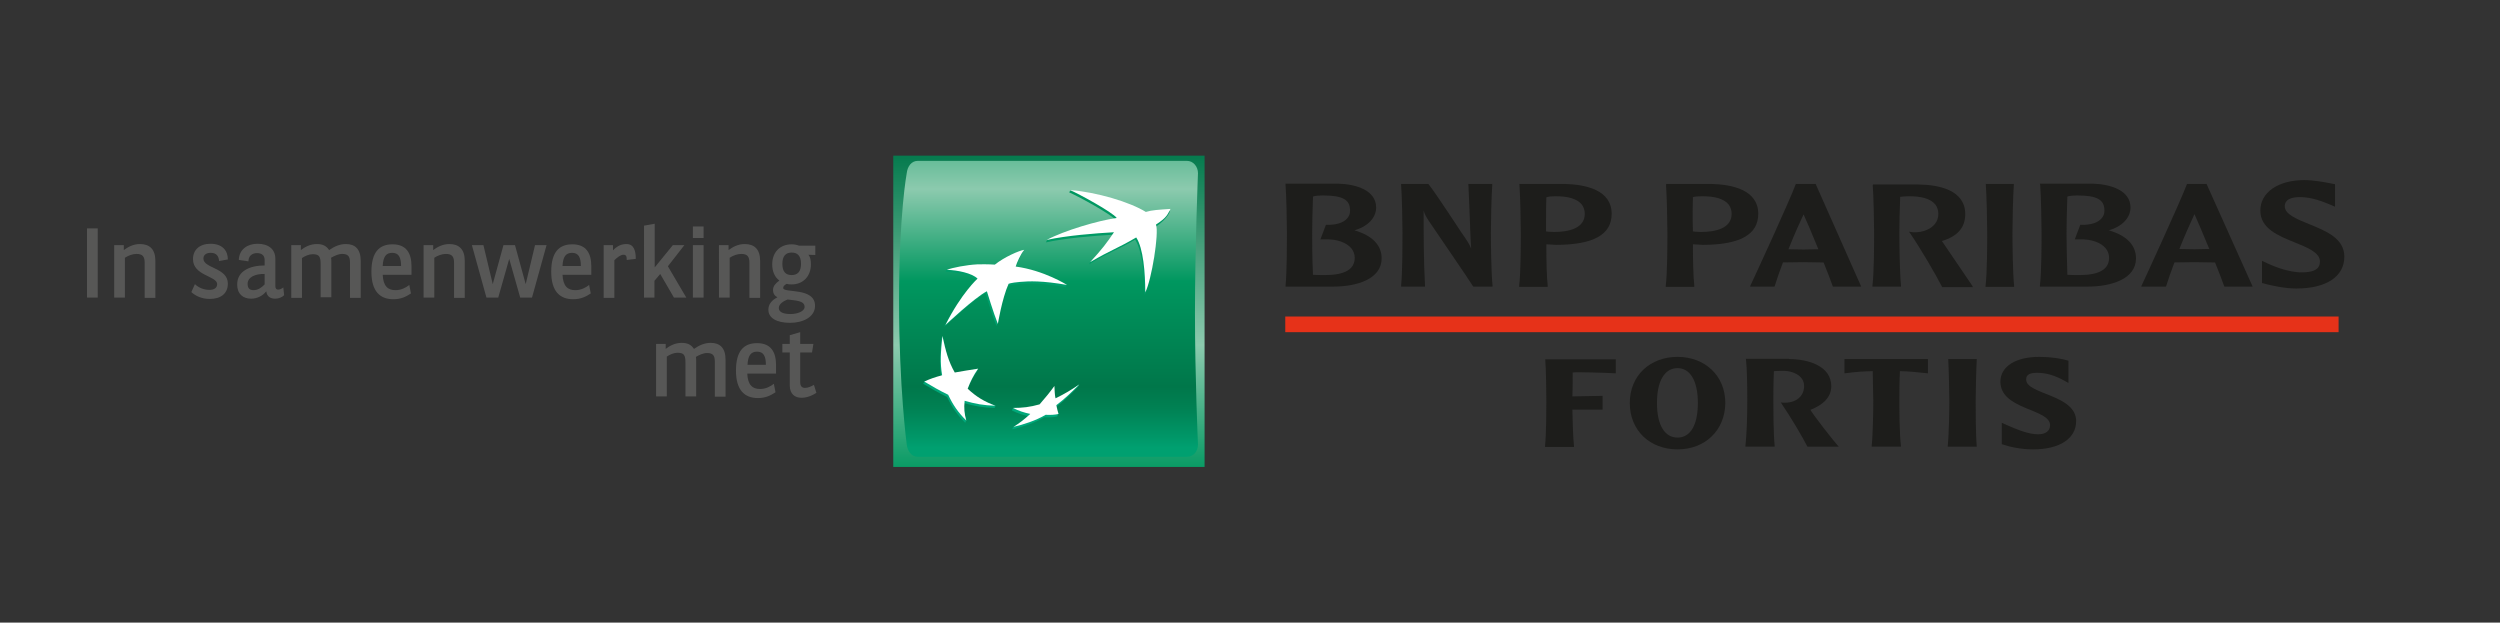 <svg xmlns="http://www.w3.org/2000/svg" xmlns:xlink="http://www.w3.org/1999/xlink" id="Layer_2" x="0px" y="0px" viewBox="0 0 910.7 226.8" style="enable-background:new 0 0 910.7 226.8;" xml:space="preserve"><rect x="0" y="0" width="910.7" height="226.8" fill="#333333" stroke="none"/><style type="text/css">	.st0{fill:url(#SVGID_1_);}	.st1{fill:url(#SVGID_00000176740800566138904850000001161065834464446344_);}	.st2{fill:url(#SVGID_00000134227534686088836420000009809233868376169347_);}	.st3{fill:url(#SVGID_00000026881966710677344120000014556198829377239183_);}	.st4{fill:url(#SVGID_00000015312639279782106430000003211848054562713730_);}	.st5{fill:url(#SVGID_00000026842780608179586470000015398930536914524322_);}	.st6{fill:#FFFFFF;}	.st7{fill:#E63219;}	.st8{fill:#1D1D1B;}	.st9{fill:#575756;}</style><g>	<g>		<linearGradient id="SVGID_1_" gradientUnits="userSpaceOnUse" x1="382.139" y1="53.904" x2="382.139" y2="173.594">			<stop offset="0" style="stop-color:#00774A"></stop>			<stop offset="0.6" style="stop-color:#8CCAAE"></stop>			<stop offset="1" style="stop-color:#00975F"></stop>		</linearGradient>		<rect x="325.4" y="56.7" class="st0" width="113.4" height="113.4"></rect>					<linearGradient id="SVGID_00000170996395700379934310000006455838845218306450_" gradientUnits="userSpaceOnUse" x1="381.96" y1="28.527" x2="381.96" y2="163.026">			<stop offset="0" style="stop-color:#00975F"></stop>			<stop offset="0.3" style="stop-color:#8CCAAE"></stop>			<stop offset="0.55" style="stop-color:#00975F"></stop>			<stop offset="0.835" style="stop-color:#00774A"></stop>			<stop offset="0.889" style="stop-color:#008052"></stop>			<stop offset="0.976" style="stop-color:#009869"></stop>			<stop offset="1" style="stop-color:#00A070"></stop>		</linearGradient>		<path style="fill:url(#SVGID_00000170996395700379934310000006455838845218306450_);" d="M435.3,114c0,23.7,1.1,47.9,1.1,47.9    c0,2.7-1.8,4.5-4,4.5h-98.1c-2.2,0-3.7-2-4-4.5c0,0-2.8-20.7-2.8-52.3c0-31.6,2.8-46.5,2.8-46.5c0.3-2.6,1.8-4.5,4-4.5h98.1    c2.2,0,4,2,4,4.5C436.4,63.1,435.3,90.4,435.3,114z"></path>		<g>			<g>									<linearGradient id="SVGID_00000104694534525953159050000014294956996450926008_" gradientUnits="userSpaceOnUse" x1="403.505" y1="155.599" x2="403.505" y2="68.561">					<stop offset="0" style="stop-color:#00A97C"></stop>					<stop offset="1" style="stop-color:#00975F"></stop>				</linearGradient>				<path style="fill:url(#SVGID_00000104694534525953159050000014294956996450926008_);" d="M413.5,87.3c-7,4.1-9.2,4.4-16.8,9      l0.4-0.8c4-4.4,5.7-6.2,8.4-10c-7,0.4-17.2,1.2-24.5,2.8l0,0l0,0l0,0l0.4-0.8c6.6-3.2,18.9-6.4,25.2-7.2      c-1.5-2.1-14-8.9-17.1-10.2l0,0l0,0l0,0l0.4-0.8c9.4,1.1,21.9,5.5,27.4,8.8c2.3-0.7,4.7-0.8,8.9-1.2c0,0-0.6,2.6-5.3,5.8l0,0      l0,0l0,0c1.2,3.1-1.6,20.2-3.9,24.7l0,0l0,0l0,0C416.8,100.3,416.1,91.2,413.5,87.3z"></path>									<linearGradient id="SVGID_00000165938851936487854360000005078524562048708997_" gradientUnits="userSpaceOnUse" x1="349.503" y1="155.604" x2="349.503" y2="68.541">					<stop offset="0" style="stop-color:#00A97C"></stop>					<stop offset="1" style="stop-color:#00975F"></stop>				</linearGradient>				<path style="fill:url(#SVGID_00000165938851936487854360000005078524562048708997_);" d="M362.3,148.6l0.4-0.8      c-3.7-1.4-7.4-2.6-10.5-5.4l0,0l0,0l0,0l0,0l0,0l0,0l0,0l0,0l0,0l0,0l0,0l0,0l0,0l0,0l0,0l0,0l0,0l0,0l0,0l0,0l0,0l0,0l0,0l0,0      l0,0l0,0l0,0l0,0l0,0l0,0l0,0c0.9-2.6,2-4.7,3.8-7.3l0,0l0,0l0,0l0,0l0,0l0,0l0,0l0,0l0,0l0,0l0,0l0,0l0,0l0,0l0,0l0,0l0,0l0,0      l0,0l0,0l0,0l0,0l0,0l0,0l0,0l0,0l0,0l0,0l0,0l0,0l0,0l0.4-0.8c-3.2,0.5-6.1,1.7-8.9,2.2l0,0l0,0l0,0l0,0l0,0l0,0l0,0l0,0l0,0      l0,0l0,0l0,0l0,0l0,0l0,0l0,0l0,0l0,0l0,0l0,0l0,0l0,0l0,0l0,0l0,0l0,0l0,0l0,0l0,0l0,0l0,0c-2.2-3.8-3-9.1-4.1-14.1l-0.4,0.8      l0,0l0,0l0,0l0,0l0,0l0,0l0,0l0,0l0,0l0,0l0,0l0,0l0,0l0,0l0,0c-0.6,5.7-0.9,9.8-0.1,14.3l0,0l0,0l0,0l0,0l0,0l0,0l0,0l0,0l0,0      l0,0l0,0l0,0l0,0l0,0l0,0l0,0l0,0l0,0l0,0l0,0l0,0l0,0l0,0l0,0l0,0l0,0l0,0l0,0l0,0l0,0l0,0c-2.3,0.6-4.3,0.7-6.2,1.5l-0.4,0.8      l0,0l0,0l0,0l0,0l0,0l0,0l0,0l0,0l0,0l0,0l0,0l0,0l0,0l0,0l0,0l0,0l0,0l0,0l0,0l0,0l0,0l0,0l0,0l0,0l0,0l0,0l0,0l0,0l0,0l0,0      l0,0c3,1.8,5.4,3.2,8.7,4.8l0,0l0,0l0,0l0,0l0,0l0,0l0,0l0,0l0,0l0,0l0,0l0,0l0,0l0,0l0,0l0,0l0,0l0,0l0,0l0,0l0,0l0,0l0,0l0,0      l0,0l0,0l0,0l0,0l0,0l0,0l0,0c1.8,3.8,3.6,6.4,6.6,9.4l0,0l0,0l0,0l0,0l0,0l0,0l0,0l0,0l0,0l0,0l0,0l0,0l0,0l0,0l0,0l0,0l0,0      l0,0l0,0l0,0l0,0l0,0l0,0l0,0l0,0l0,0l0,0l0,0l0,0l0,0l0,0l0.4-0.8c-0.5-2.2-1.2-4-1-6.4l0,0l0,0l0,0l0,0l0,0l0,0l0,0l0,0l0,0      l0,0l0,0l0,0l0,0l0,0l0,0l0,0l0,0l0,0l0,0l0,0l0,0l0,0l0,0l0,0l0,0l0,0l0,0l0,0l0,0l0,0l0,0C354.8,147.9,358,148.5,362.3,148.6z      "></path>									<linearGradient id="SVGID_00000138540988931008625650000001045240811693678523_" gradientUnits="userSpaceOnUse" x1="366.325" y1="155.585" x2="366.325" y2="68.575">					<stop offset="0" style="stop-color:#00A97C"></stop>					<stop offset="1" style="stop-color:#00975F"></stop>				</linearGradient>				<path style="fill:url(#SVGID_00000138540988931008625650000001045240811693678523_);" d="M372.6,91.7c0,0-1.5,2.7-2.7,6.2h-0.3      l0,0l0,0c8.7,1.2,17,4.7,19,5.9l-0.4,0.8l0,0l0,0l0,0l0,0l0,0l0,0l0,0c-9.1-1.6-13.8-1.4-17.2-1.1l0,0l0,0l0,0      c-3.4,0.3-4.1,0.7-4.1,0.7l0,0l0,0l0,0l0,0l0,0l0,0l0,0c-1.9,4.2-3.1,11.2-3.5,13.7l-0.4,0.8l0,0l0,0l0,0l0,0l0,0l0,0l0,0      c-1.7-4-4-11.9-4-11.9l0,0l0,0l0,0l0,0l0,0l0,0l0,0c-4.6,2.4-15.1,12.3-15.1,12.3l0,0l0,0l0,0l0,0l0,0l0,0l0,0      c5.8-11.6,11.7-16.9,11.7-16.9l0,0l0,0l0,0l0,0l0,0l0,0l0,0c-2-2-7.3-3.1-11.2-3.2l0,0l0,0l0,0l0.4-0.8c2.4-0.7,7.4-1,10.8-1.2      l0,0l0,0l0,0l0,0l0,0l0,0l0,0c4-0.1,6.4,0.1,6.4,0.1l0,0l0,0l0,0C365.5,94.4,370.8,91.9,372.6,91.7z"></path>									<linearGradient id="SVGID_00000034784143371677968950000005885442283332666288_" gradientUnits="userSpaceOnUse" x1="380.87" y1="155.597" x2="380.87" y2="68.56">					<stop offset="0" style="stop-color:#00A97C"></stop>					<stop offset="1" style="stop-color:#00975F"></stop>				</linearGradient>				<path style="fill:url(#SVGID_00000034784143371677968950000005885442283332666288_);" d="M383.7,141.4c-1.8,2.5-3.4,4.4-5.4,6.7      l0,0l0,0l0,0l0,0l0,0l0,0l0,0l0,0l0,0l0,0l0,0l0,0l0,0l0,0l0,0l0,0l0,0l0,0l0,0l0,0l0,0l0,0l0,0l0,0l0,0l0,0l0,0l0,0l0,0l0,0      l0,0c-3,0.8-6.6,0.5-9.3,0.6l-0.4,0.8l0,0l0,0l0,0l0,0l0,0l0,0l0,0l0,0l0,0l0,0l0,0l0,0l0,0l0,0l0,0l0,0l0,0l0,0l0,0l0,0l0,0      l0,0l0,0l0,0l0,0l0,0l0,0l0,0l0,0l0,0l0,0c2.1,1.1,4.1,1.7,6.3,2.2l0,0l0,0l0,0l0,0l0,0l0,0l0,0l0,0l0,0l0,0l0,0l0,0l0,0l0,0      l0,0l0,0l0,0l0,0l0,0l0,0l0,0l0,0l0,0l0,0l0,0l0,0l0,0l0,0l0,0l0,0l0,0c-1.8,1.6-4.1,2.8-5.8,3.9l-0.4,0.8l0,0l0,0l0,0l0,0l0,0      l0,0l0,0l0,0l0,0l0,0l0,0l0,0l0,0l0,0l0,0l0,0l0,0l0,0l0,0l0,0l0,0l0,0l0,0l0,0l0,0l0,0l0,0l0,0l0,0l0,0l0,0      c3.5-0.8,8.2-2.3,11.7-4.4l0,0l0,0l0,0l0,0l0,0l0,0l0,0l0,0l0,0l0,0l0,0l0,0l0,0l0,0l0,0l0,0l0,0l0,0l0,0l0,0l0,0l0,0l0,0l0,0      l0,0l0,0l0,0l0,0l0,0l0,0l0,0c1.8,0.1,3.5,0,4.7-0.3l0,0l0,0l0,0l0,0l0,0l0,0l0,0l0,0l0,0l0,0l0,0l0,0l0,0l0,0l0,0l0,0l0,0l0,0      l0,0l0,0l0,0l0,0l0,0l0,0l0,0l0,0l0,0l0,0l0,0l0,0l0,0c0,0,0.4-0.8,0.4-0.8c-0.2-0.8-0.9-1.3-1.1-2.4l0,0l0,0l0,0l0,0l0,0l0,0      l0,0l0,0l0,0l0,0l0,0l0,0l0,0l0,0l0,0l0,0l0,0l0,0l0,0l0,0l0,0l0,0l0,0l0,0l0,0l0,0l0,0l0,0l0,0l0,0l0,0      c3.3-2.5,5.6-4.8,8.3-7.6l0,0l0,0l0,0l0,0l0,0l0,0l0,0l0,0l0,0l0,0l0,0l0,0l0,0l0,0l0,0l0,0l0,0l0,0l0,0l0,0l0,0l0,0l0,0l0,0      l0,0l0,0l0,0l0,0l0,0l0,0l0,0l0.4-0.8c-2.7,1.9-6,4.4-9.1,5.9l0,0l0,0l0,0l0,0l0,0l0,0l0,0l0,0l0,0l0,0l0,0l0,0l0,0l0,0l0,0l0,0      l0,0l0,0l0,0l0,0l0,0l0,0l0,0l0,0l0,0l0,0l0,0l0,0l0,0l0,0l0,0C383.9,144.5,383.8,143.2,383.7,141.4z"></path>			</g>			<g>				<path class="st6" d="M413.9,86.5c-7,4.1-9.1,4.5-16.8,9c4.4-4.8,6-6.9,8.7-10.9c-7,0.4-17.2,1.2-24.5,2.8l0,0l0,0l0,0      c6.3-3.4,18.9-7.1,25.5-8c-1.5-2.1-14-8.9-17.1-10.2l0,0l0,0l0,0c9.9,0.8,21.9,4.4,27.7,8c2.3-0.7,4.7-0.8,9-1.1l0,0l0,0l0,0      c-1.1,1.9-1.1,3-5.3,5.7l0,0l0,0l0,0c1.2,3.1-1.6,20.2-3.9,24.7l0,0l0,0l0,0C417.2,99.5,416.5,90.4,413.9,86.5z"></path>				<path class="st6" d="M362.6,147.8c-4-1.5-6.9-3.2-10.1-6.2l0,0l0,0l0,0l0,0l0,0l0,0l0,0l0,0l0,0l0,0l0,0l0,0l0,0l0,0l0,0l0,0      l0,0l0,0l0,0l0,0l0,0l0,0l0,0l0,0l0,0l0,0l0,0l0,0l0,0l0,0l0,0c1-2.6,2-4.7,3.8-7.3l0,0l0,0l0,0l0,0l0,0l0,0l0,0l0,0l0,0l0,0      l0,0l0,0l0,0l0,0l0,0l0,0l0,0l0,0l0,0l0,0l0,0l0,0l0,0l0,0l0,0l0,0l0,0l0,0l0,0l0,0l0,0c-3.3,0.5-5.7,0.9-8.5,1.4l0,0l0,0l0,0      l0,0l0,0l0,0l0,0l0,0l0,0l0,0l0,0l0,0l0,0l0,0l0,0l0,0l0,0l0,0l0,0l0,0l0,0l0,0l0,0l0,0l0,0l0,0l0,0l0,0l0,0l0,0l0,0      c-2.3-4-3.3-7.9-4.5-13.3l0,0l0,0l0,0l0,0l0,0l0,0l0,0l0,0l0,0l0,0l0,0l0,0l0,0l0,0l0,0c-0.6,5.7-0.9,9.8-0.1,14.3l0,0l0,0l0,0      l0,0l0,0l0,0l0,0l0,0l0,0l0,0l0,0l0,0l0,0l0,0l0,0l0,0l0,0l0,0l0,0l0,0l0,0l0,0l0,0l0,0l0,0l0,0l0,0l0,0l0,0l0,0l0,0      c-2.6,0.7-4.4,1.3-6.5,2.3l0,0l0,0l0,0l0,0l0,0l0,0l0,0l0,0l0,0l0,0l0,0l0,0l0,0l0,0l0,0l0,0l0,0l0,0l0,0l0,0l0,0l0,0l0,0l0,0      l0,0l0,0l0,0l0,0l0,0l0,0l0,0c3,1.8,5.4,3.2,8.7,4.8l0,0l0,0l0,0l0,0l0,0l0,0l0,0l0,0l0,0l0,0l0,0l0,0l0,0l0,0l0,0l0,0l0,0l0,0      l0,0l0,0l0,0l0,0l0,0l0,0l0,0l0,0l0,0l0,0l0,0l0,0l0,0c1.8,3.8,3.6,6.4,6.6,9.4l0,0l0,0l0,0l0,0l0,0l0,0l0,0l0,0l0,0l0,0l0,0      l0,0l0,0l0,0l0,0l0,0l0,0l0,0l0,0l0,0l0,0l0,0l0,0l0,0l0,0l0,0l0,0l0,0l0,0l0,0l0,0c-0.7-2.5-0.9-4.5-0.6-7.2l0,0l0,0l0,0l0,0      l0,0l0,0l0,0l0,0l0,0l0,0l0,0l0,0l0,0l0,0l0,0l0,0l0,0l0,0l0,0l0,0l0,0l0,0l0,0l0,0l0,0l0,0l0,0l0,0l0,0l0,0l0,0      C355.2,147.1,358.4,147.7,362.6,147.8z"></path>				<path class="st6" d="M373.1,91L373.1,91L373.1,91L373.1,91L373.1,91c-1.3,1.6-2.7,4.7-3.1,6.1l0,0l0,0l0,0      c10.4,1.4,18.7,6.7,18.7,6.7l0,0l0,0l0,0l0,0l0,0l0,0l0,0c-9.1-1.6-13.8-1.4-17.2-1.1l0,0l0,0l0,0c-3.4,0.3-4.1,0.7-4.1,0.7l0,0      l0,0l0,0l0,0l0,0l0,0l0,0c-2.4,5.4-3.9,14.6-3.9,14.6l0,0l0,0l0,0l0,0l0,0l0,0l0,0c-1.6-4-4-11.9-4-11.9l0,0l0,0l0,0l0,0l0,0      l0,0l0,0c-4.6,2.4-15.1,12.3-15.1,12.3l0,0l0,0l0,0l0,0l0,0l0,0l0,0c5.8-11.6,11.7-16.9,11.7-16.9l0,0l0,0l0,0l0,0l0,0l0,0l0,0      c-2-2-7.3-3.1-11.2-3.2l0,0l0,0l0,0c2-0.8,7.2-1.8,11.1-2l0,0l0,0l0,0l0,0l0,0l0,0l0,0c4-0.1,6.4,0.1,6.4,0.1l0,0l0,0l0,0      C365.9,93.6,371.2,91.3,373.1,91z"></path>				<path class="st6" d="M384.1,140.6c-1.8,2.5-3.4,4.4-5.4,6.7l0,0l0,0l0,0l0,0l0,0l0,0l0,0l0,0l0,0l0,0l0,0l0,0l0,0l0,0l0,0l0,0      l0,0l0,0l0,0l0,0l0,0l0,0l0,0l0,0l0,0l0,0l0,0l0,0l0,0l0,0l0,0c-3.5,1-6.3,1.3-9.7,1.3l0,0l0,0l0,0l0,0l0,0l0,0l0,0l0,0l0,0l0,0      l0,0l0,0l0,0l0,0l0,0l0,0l0,0l0,0l0,0l0,0l0,0l0,0l0,0l0,0l0,0l0,0l0,0l0,0l0,0l0,0l0,0c2.1,1.1,4.1,1.7,6.3,2.2l0,0l0,0l0,0      l0,0l0,0l0,0l0,0l0,0l0,0l0,0l0,0l0,0l0,0l0,0l0,0l0,0l0,0l0,0l0,0l0,0l0,0l0,0l0,0l0,0l0,0l0,0l0,0l0,0l0,0l0,0l0,0      c-2.2,2-4,3.4-6.1,4.7l0,0l0,0l0,0l0,0l0,0l0,0l0,0l0,0l0,0l0,0l0,0l0,0l0,0l0,0l0,0l0,0l0,0l0,0l0,0l0,0l0,0l0,0l0,0l0,0l0,0      l0,0l0,0l0,0l0,0l0,0l0,0c3.5-0.8,8.2-2.3,11.7-4.4l0,0l0,0l0,0l0,0l0,0l0,0l0,0l0,0l0,0l0,0l0,0l0,0l0,0l0,0l0,0l0,0l0,0l0,0      l0,0l0,0l0,0l0,0l0,0l0,0l0,0l0,0l0,0l0,0l0,0l0,0l0,0c1.8,0.1,3.5,0,4.7-0.3l0,0l0,0l0,0l0,0l0,0l0,0l0,0l0,0l0,0l0,0l0,0l0,0      l0,0l0,0l0,0l0,0l0,0l0,0l0,0l0,0l0,0l0,0l0,0l0,0l0,0l0,0l0,0l0,0l0,0l0,0l0,0c-0.3-1-0.5-1.8-0.8-3.2l0,0l0,0l0,0l0,0l0,0l0,0      l0,0l0,0l0,0l0,0l0,0l0,0l0,0l0,0l0,0l0,0l0,0l0,0l0,0l0,0l0,0l0,0l0,0l0,0l0,0l0,0l0,0l0,0l0,0l0,0l0,0      c3.3-2.5,5.6-4.8,8.4-7.6l0,0l0,0l0,0l0,0l0,0l0,0l0,0l0,0l0,0l0,0l0,0l0,0l0,0l0,0l0,0l0,0l0,0l0,0l0,0l0,0l0,0l0,0l0,0l0,0      l0,0l0,0l0,0l0,0l0,0l0,0l0,0c-2.9,2-5.4,3.5-8.7,5.1l0,0l0,0l0,0l0,0l0,0l0,0l0,0l0,0l0,0l0,0l0,0l0,0l0,0l0,0l0,0l0,0l0,0l0,0      l0,0l0,0l0,0l0,0l0,0l0,0l0,0l0,0l0,0l0,0l0,0l0,0l0,0C384.2,143.7,384.2,142.4,384.1,140.6z"></path>			</g>		</g>	</g></g><g>	<rect x="468.2" y="115.3" class="st7" width="383.7" height="5.7"></rect></g><g>	<g>		<path class="st8" d="M468.3,67.4c0.3,3.9,0.5,13.8,0.5,17.4c0,3.3,0,14.4-0.5,19.2l0,0.4l17.4,0c8.5,0,17.6-2.7,17.6-10.3    c0-4.8-3.4-8.3-9.9-10.2c4.7-1.3,7.9-4.5,7.9-8.3c0-6.2-7.1-8.5-13.8-8.7c0,0-19.2,0-19.2,0L468.3,67.4z M481.8,71.2    c7.3,0,10,1.5,10,5.5c0,1.1-0.3,2-1,2.8c-1.4,1.7-4.2,2.5-7.6,2.4H483l-2,5.3h2c4-0.1,7.5,1.1,9.3,3.3c0.8,1,1.2,2.2,1.2,3.4    c0,4.2-3.6,6.3-10.8,6.3c-1.2,0-3.1,0-4.4-0.1c-0.3-5.5-0.3-12.9-0.3-15.1c0-2.6,0.1-8.4,0.3-13.4    C479.1,71.3,480.5,71.2,481.8,71.2z"></path>		<path class="st8" d="M543.3,67h-8.4l0.4,9.4c0.2,4.7,0.3,9.5,0.6,14.1l0,0l0,0c-0.6-1.4-1-2.2-3.6-5.9    c-0.1-0.1-8.9-13.7-11.9-17.5l-0.1-0.1h-9.9l0,0.4c0.3,3.9,0.5,13.8,0.5,17.4c0,3.3,0,14.4-0.5,19.2l0,0.4h8.7l0-0.4    c-0.5-9.2-0.5-18.4-0.5-27.3v0c0.3,1.1,0.7,2,2.1,4.1c0.1,0.2,15.2,22.2,15.9,23.5l0.1,0.1h7l0-0.4c-0.5-4.8-0.6-15.9-0.6-19.2    c0-3.6,0.2-13.5,0.5-17.4l0-0.4H543.3z"></path>		<path class="st8" d="M553.5,67.4c0.3,4,0.5,13.8,0.5,17.5c0,3.3,0,14.4-0.6,19.2l0,0.4h10.4l0-0.4c-0.4-3.4-0.5-10-0.5-15.1    c0.4,0,1.9,0.1,1.9,0.1l1.5,0.1c13.7,0,20.4-3.7,20.4-11.3c0-8.7-9.4-10.7-17.2-10.9l-16.4,0L553.5,67.4z M566.2,71.5    c4.9-0.1,8.3,0.9,10,3c0.7,0.9,1.1,2.1,1.1,3.4c0,5.4-6.1,6.6-11.2,6.6l-2.1-0.1c0,0-0.5-0.1-0.8-0.1c0-1.2,0-2.9,0-4.7    c0-2.4,0-5.1,0.1-7.7C564,71.6,565.1,71.5,566.2,71.5z"></path>		<path class="st8" d="M606.9,67.4c0.3,4,0.5,13.8,0.5,17.5c0,3.3,0,14.4-0.6,19.2l0,0.4h10.4l0-0.4c-0.4-3.4-0.5-10-0.5-15.1    c0.4,0,1.9,0.1,1.9,0.1l1.5,0.1c13.7,0,20.4-3.7,20.4-11.3c0-8.7-9.4-10.7-17.2-10.9l-16.3,0L606.9,67.4z M619.7,71.5    c4.9-0.1,8.3,0.9,10,3c0.7,0.9,1.1,2.1,1.1,3.4c0,5.4-6.1,6.6-11.2,6.6l-2.1-0.1c0,0-0.5-0.1-0.8-0.1c0-1.2-0.1-2.9-0.1-4.8    c0-2.4,0-5.1,0.1-7.7C617.4,71.6,618.6,71.5,619.7,71.5z"></path>		<path class="st8" d="M654.4,67h-0.2l-0.1,0.2c-1.9,5.3-14.4,32.5-16.4,36.7l-0.2,0.5h8.9l0.1-0.2c0.8-2.6,1.8-5.5,3-8.6    c0.3,0,7.4-0.1,7.4-0.1l6.1,0.1c0,0,1.1,0,1.3,0c1.6,4,2.8,7.1,3.3,8.6l0.1,0.2h10.3L661.4,67h-0.2H654.4z M657,78.1    c0.8,1.7,3,6.8,5.4,12.7c-0.4,0-0.8,0-0.8,0l-4.6,0.1c0,0-4.7-0.1-5.5-0.1C653.4,86,655.3,81.7,657,78.1z"></path>		<path class="st8" d="M682.2,67.4c0.3,3.9,0.5,13.8,0.5,17.4c0,3.3,0,14.4-0.6,19.2l0,0.4h10.4l0-0.4c-0.5-4.8-0.6-15.9-0.6-19.2    c0-2.6,0.1-8.4,0.3-13.1c0.9-0.1,2-0.2,2.8-0.2c4.9-0.1,8.3,0.9,10,3c0.7,0.9,1.1,2.1,1.1,3.4c0,4.3-4.1,6.5-7.8,6.7    c-1.2,0.1-2.2-0.1-2.2-0.1l-0.7-0.1l0.5,0.7c3.7,5.4,9.2,14.8,11.5,19.3l0.1,0.2h11.2l-0.3-0.6c-0.4-0.6-7.7-11.3-10.8-15.9    c0,0-0.1-0.2-0.2-0.3c5.7-1.7,8.5-4.9,8.5-9.8c0-8.7-9.4-10.7-17.2-10.8l-16.4,0L682.2,67.4z"></path>		<path class="st8" d="M733.4,67h-10l0,0.4c0.3,4,0.5,13.8,0.5,17.5c0,3.3,0,14.4-0.6,19.2l0,0.4h10.4l0-0.4    c-0.5-4.8-0.6-15.9-0.6-19.2c0-3.6,0.2-13.5,0.5-17.5l0-0.4H733.4z"></path>		<path class="st8" d="M743.2,67.4c0.3,3.9,0.5,13.8,0.5,17.4c0,3.3,0,14.4-0.6,19.2l0,0.4l17.4,0c8.5,0,17.6-2.7,17.6-10.3    c0-4.8-3.4-8.3-9.9-10.2c4.7-1.3,7.9-4.5,7.9-8.3c0-6.2-7.1-8.5-13.8-8.7l-19.2,0L743.2,67.4z M756.6,71.2L756.6,71.2    c7.3,0,10,1.5,10,5.5c0,1.1-0.3,2-1,2.8c-1.4,1.7-4.1,2.5-7.6,2.4h-0.2l-2,5.3h2c4-0.1,7.5,1.1,9.3,3.3c0.8,1,1.2,2.2,1.2,3.4    c0,4.2-3.6,6.3-10.8,6.3c-1.2,0-3.2,0-4.4-0.1c-0.2-5.5-0.3-12.9-0.3-15.1c0-2.6,0.1-8.5,0.3-13.4C754,71.3,755.4,71.2,756.6,71.2    z"></path>		<path class="st8" d="M803.7,67h-7l-0.1,0.2c-2.1,5.7-15.3,34.4-16.4,36.7l-0.2,0.5h9l0.1-0.2c0.8-2.6,1.8-5.4,3-8.6    c0.3,0,7.4-0.1,7.4-0.1l6.1,0.1c0,0,1.1,0,1.3,0c1.6,4,2.8,7.1,3.3,8.6l0.1,0.2h10.3L803.8,67H803.7z M799.4,78    c0.8,1.8,3,6.8,5.4,12.7c-0.4,0-0.8,0-0.8,0l-4.6,0.1c0,0-4.7-0.1-5.5-0.1C795.8,85.9,797.7,81.7,799.4,78z"></path>		<path class="st8" d="M823.4,76.7c0,6.6,6.6,9.2,12.5,11.6c4.5,1.8,9.2,3.7,9.2,6.9c0,1-0.2,1.7-0.7,2.3c-1.1,1.3-3.3,1.8-6.8,1.7    c-3.4-0.2-7.4-1.3-11.7-3.3L824,95l0,1.4v6.7l1.2,0.3l0.7,0.2c2.2,0.5,6.4,1.5,10.6,1.5c11,0,17.5-4.4,17.5-11.6    c0-6.7-6.8-9.4-12.7-11.8c-4.4-1.8-9-3.6-9-6.5c0-0.8,0-3.4,5.6-3.4c4.2,0,8.4,1.7,10.6,2.6l2.1,0.9l0-1.4v-6.8l-2.1-0.4    c-2.1-0.4-5.7-1.1-9.3-1.1C829.8,65.7,823.4,70.1,823.4,76.7z"></path>	</g>	<g>		<g>			<g>				<path class="st8" d="M588.6,130.8v5.2c-4.9-0.3-13.5-0.4-13.5-0.4c-0.8,0-1.5,0-2.2,0.1c0,2.9,0,6.5-0.1,8.7l11-0.2v5h-11v0.7      c0.1,3.8,0.2,9.2,0.6,12.9h-10.6c0.5-4.9,0.5-14,0.5-16.7c0-3-0.1-11.6-0.4-15.2H588.6z"></path>				<path class="st8" d="M611.1,163.7c-10,0-17.4-6.8-17.4-16.9c0-10.1,7.5-16.8,17.4-16.8c9.9,0,17.4,6.8,17.4,16.8      C628.4,156.9,621,163.7,611.1,163.7z M611.1,134.1c-4.6,0-7.5,4.5-7.5,12.7c0,8.2,2.9,12.6,7.5,12.6c4.6,0,7.4-4.4,7.4-12.6      C618.5,138.6,615.6,134.1,611.1,134.1z"></path>				<path class="st8" d="M651.7,130.8c7,0,15.4,2.5,15.4,9.9c0,4-3,6.8-7.6,8.6c0.9,1.7,8.7,11.7,10.3,13.4h-11.4      c-2-3.9-5.9-10.5-9.7-16.1c4.6,0.6,8.5-1.6,8.5-6c0-4.2-4.9-5.5-7.2-5.5c-1.1,0-3.1,0-3.8,0.1c-0.2,3.9-0.2,8.6-0.2,10.7      c0,2.8,0,11.9,0.5,16.8h-10.7c0.5-4.7,0.7-10.4,0.7-16.8c0-5.4-0.1-11.9-0.5-15.2H651.7z"></path>				<path class="st8" d="M702.3,130.8v5.2c-4.7-0.5-6.5-0.7-10.2-0.8c-0.2,3.7-0.2,8.7-0.2,10.7c0,2.7,0,11.9,0.6,16.8h-10.7      c0.5-4.9,0.6-14.1,0.6-16.8c0-2-0.2-7.4-0.2-10.7c-3.7,0.1-5.6,0.2-10.3,0.8v-5.2H702.3z"></path>				<path class="st8" d="M720.1,130.8c-0.2,3.6-0.4,12.2-0.4,15.2c0,2.8,0,12.3,0.4,16.7h-10.6c0.5-4.9,0.6-14,0.6-16.7      c0-3-0.2-11.6-0.4-15.2H720.1z"></path>				<path class="st8" d="M742.9,130c4.1,0,8.1,0.6,10.6,1.4v8.1c-3.5-2-6.9-3.7-11.5-3.7c-3.6,0-3.9,1.4-3.9,2.5      c0,5.4,18.2,5.4,18.2,15.1c0,6.3-5.9,10.3-15.7,10.3c-4.4,0-8.5-0.9-11.4-1.9V154c6.7,3.1,10.3,4.2,13.3,4.2      c2.5,0,4.3-1.1,4.3-3.3c0-6.1-18.1-5.5-18.1-15.9C728.8,133.3,734.5,130,742.9,130z"></path>			</g>		</g>	</g></g><g>	<path class="st9" d="M35.6,83.2v25.2h-3.9V83.2H35.6z"></path>	<path class="st9" d="M45.1,91.1c1.5-1.1,3.4-2.2,5.9-2.2c3.5,0,5.6,1.9,5.6,6.1v13.5h-3.9V95.7c0-2.3-0.8-3.2-3-3.2   c-1.4,0-3,0.6-4.2,1.4v14.5h-3.9V89.3h3.5V91.1z"></path>	<path class="st9" d="M79.8,95.1c-0.1-1.7-0.9-3-3-3c-1.5,0-2.7,0.6-2.7,2.1c0,3.6,8.9,3.3,8.9,9.1c0,3.5-2.4,5.6-6.6,5.6   c-3,0-5.3-1.2-6.7-2.5l1.3-2.9c1.3,1.3,3.3,2.1,5.3,2.1c1.5,0,2.8-0.6,2.8-2.1c0-3-8.8-3-8.8-9.1c0-3.4,2.4-5.6,6.4-5.6   c4.4,0,6.3,2.6,6.3,5.7L79.8,95.1z"></path>	<path class="st9" d="M96.4,94.7c0-1.8-1.2-2.5-2.8-2.5c-1.7,0-3.1,1-3.1,3L87,94.7c0.1-3.9,3.2-5.9,6.8-5.9c4,0,6.5,2,6.5,5.4v10   c0,0.9,0.4,1.3,1,1.3s1.3-0.3,1.9-0.8l0.3,2.8c-0.7,0.8-2,1.3-3.3,1.3c-1.4,0-3-0.6-3.2-2.7c-1.4,1.8-3.5,2.7-5.5,2.7   c-3,0-5.1-1.7-5.1-5.2c0-4.9,4.7-6.9,10-6.9V94.7z M96.4,99.8c-3.3-0.1-6.2,1.1-6.2,3.6c0,1.5,0.6,2.3,2.2,2.3c1.5,0,2.9-0.9,4-2.1   V99.8z"></path>	<path class="st9" d="M109.6,91.1c1.4-1.1,3.4-2.2,5.8-2.2c2.2,0,3.5,0.7,4.5,2.2c1.9-1.3,3.8-2.2,6.1-2.2c3.4,0,5.4,1.9,5.4,6.1   v13.5h-3.9V95.6c0-2.4-0.9-3.1-2.9-3.1c-1.3,0-2.8,0.7-4,1.4c0.1,0.5,0.1,1,0.1,1.5v12.9h-3.9V96.2c0-2.7-0.5-3.6-2.9-3.6   c-1.3,0-2.7,0.6-3.9,1.4v14.5h-3.9V89.3h3.5V91.1z"></path>	<path class="st9" d="M139.4,100c0.2,4.4,2,5.7,4.7,5.7c2.1,0,3.9-1,5-1.9l0.6,3.1c-1.7,1.1-3.5,2.1-6.4,2.1c-4.8,0-8-2.8-8-10   c0-7.1,2.8-10,7.7-10c5,0,6.9,3.2,6.9,8v3.1H139.4z M146.1,96.9c0-3.2-0.9-4.8-3.2-4.8c-2.3,0-3.3,1.4-3.5,4.8H146.1z"></path>	<path class="st9" d="M157.8,91.1c1.5-1.1,3.4-2.2,5.9-2.2c3.5,0,5.6,1.9,5.6,6.1v13.5h-3.9V95.7c0-2.3-0.8-3.2-3-3.2   c-1.4,0-3,0.6-4.2,1.4v14.5h-3.9V89.3h3.5V91.1z"></path>	<path class="st9" d="M187.6,89.3l3.9,14.2l3.4-14.2h4.2l-5.3,19.1h-4.3l-4-14.1l-4,14.1h-4.3l-5.3-19.1h4.2l3.4,14.2l3.9-14.2   H187.6z"></path>	<path class="st9" d="M204.9,100c0.2,4.4,2,5.7,4.7,5.7c2.1,0,3.9-1,5-1.9l0.6,3.1c-1.7,1.1-3.5,2.1-6.4,2.1c-4.8,0-8-2.8-8-10   c0-7.1,2.8-10,7.7-10c5,0,6.9,3.2,6.9,8v3.1H204.9z M211.6,96.9c0-3.2-0.9-4.8-3.2-4.8c-2.3,0-3.3,1.4-3.5,4.8H211.6z"></path>	<path class="st9" d="M223.3,89.3v1.9c1.6-1.7,3.2-2.3,4.9-2.3c2.8,0,3.4,2.6,3.4,5.4l-3.3,0.4c0-1.2-0.1-1.9-1.2-1.9   c-1,0-2.2,0.9-3.3,2v13.7h-3.9V89.3H223.3z"></path>	<path class="st9" d="M238.5,108.4h-3.9V82.2l3.9-0.7v15.9l6.6-8.1h4.2l-6,7.7l6.7,11.4h-4.5l-5-8.6l-2.1,2.5V108.4z"></path>	<path class="st9" d="M256.3,82.5v4.2h-3.9v-4.2H256.3z M256.3,89.3v19.1h-3.9V89.3H256.3z"></path>	<path class="st9" d="M265.4,91.1c1.5-1.1,3.4-2.2,5.9-2.2c3.5,0,5.6,1.9,5.6,6.1v13.5H273V95.7c0-2.3-0.8-3.2-3-3.2   c-1.4,0-3,0.6-4.2,1.4v14.5h-3.9V89.3h3.5V91.1z"></path>	<path class="st9" d="M297.1,92.9l-2.6-0.1c0.7,0.9,0.9,2,0.9,3.5c0,4.3-2.8,7.3-7,7.3c-0.8,0-1.2,0-1.9-0.2   c-0.7,0.5-1.2,0.8-1.2,1.5c0,2,11.6-0.4,11.6,6.5c0,4.1-4.4,6.2-9.1,6.2c-4.8,0-7.9-1.7-7.9-4.8c0-2,1.3-3.5,3.3-4.5   c-0.9-0.5-1.6-1.2-1.6-2.7s1.1-2.5,2.3-3.4c-1.6-1.2-2.6-3.2-2.6-5.9c0-4.4,2.8-7.3,7.1-7.3c1,0,1.9,0.2,2.7,0.5h5.9V92.9z    M283.7,112.2c0,1.7,2.1,2.2,4.3,2.2c2.5,0,5.1-1,5.1-2.6c0-2.3-3.2-2.3-6.2-2.7C285.3,109.7,283.7,110.8,283.7,112.2z M288.4,92   c-2.1,0-3.4,1.2-3.4,4.1c0,3,1.3,4.1,3.4,4.1c2.1,0,3.4-1.2,3.4-4.1C291.8,93.2,290.5,92,288.4,92z"></path>	<path class="st9" d="M242.5,127.1c1.4-1.1,3.4-2.2,5.8-2.2c2.2,0,3.5,0.7,4.5,2.2c1.9-1.3,3.8-2.2,6.1-2.2c3.4,0,5.4,1.9,5.4,6.1   v13.5h-3.9v-12.8c0-2.4-0.9-3.1-2.9-3.1c-1.3,0-2.8,0.7-4,1.4c0.1,0.5,0.1,1,0.1,1.5v12.9h-3.9v-12.3c0-2.7-0.5-3.6-2.9-3.6   c-1.3,0-2.7,0.6-3.9,1.4v14.5H239v-19.1h3.5V127.1z"></path>	<path class="st9" d="M272.2,136c0.2,4.4,2,5.7,4.7,5.7c2.1,0,3.9-1,5-1.9l0.6,3.1c-1.7,1.1-3.5,2.1-6.4,2.1c-4.8,0-8-2.8-8-10   c0-7.1,2.8-10,7.7-10c5,0,6.9,3.2,6.9,8v3.1H272.2z M279,132.9c0-3.2-0.9-4.8-3.2-4.8c-2.3,0-3.3,1.4-3.5,4.8H279z"></path>	<path class="st9" d="M291.5,121v4.3h4.8l-0.5,3.1h-4.3v10.9c0,1.3,0.6,2,1.7,2c1.2,0,2.2-0.5,3.3-1.1l0.9,2.9   c-1.4,0.9-3.3,1.8-5.4,1.8c-2.4,0-4.3-1.3-4.3-4.5v-12H285v-3.1h2.7v-3.2L291.5,121z"></path></g></svg>